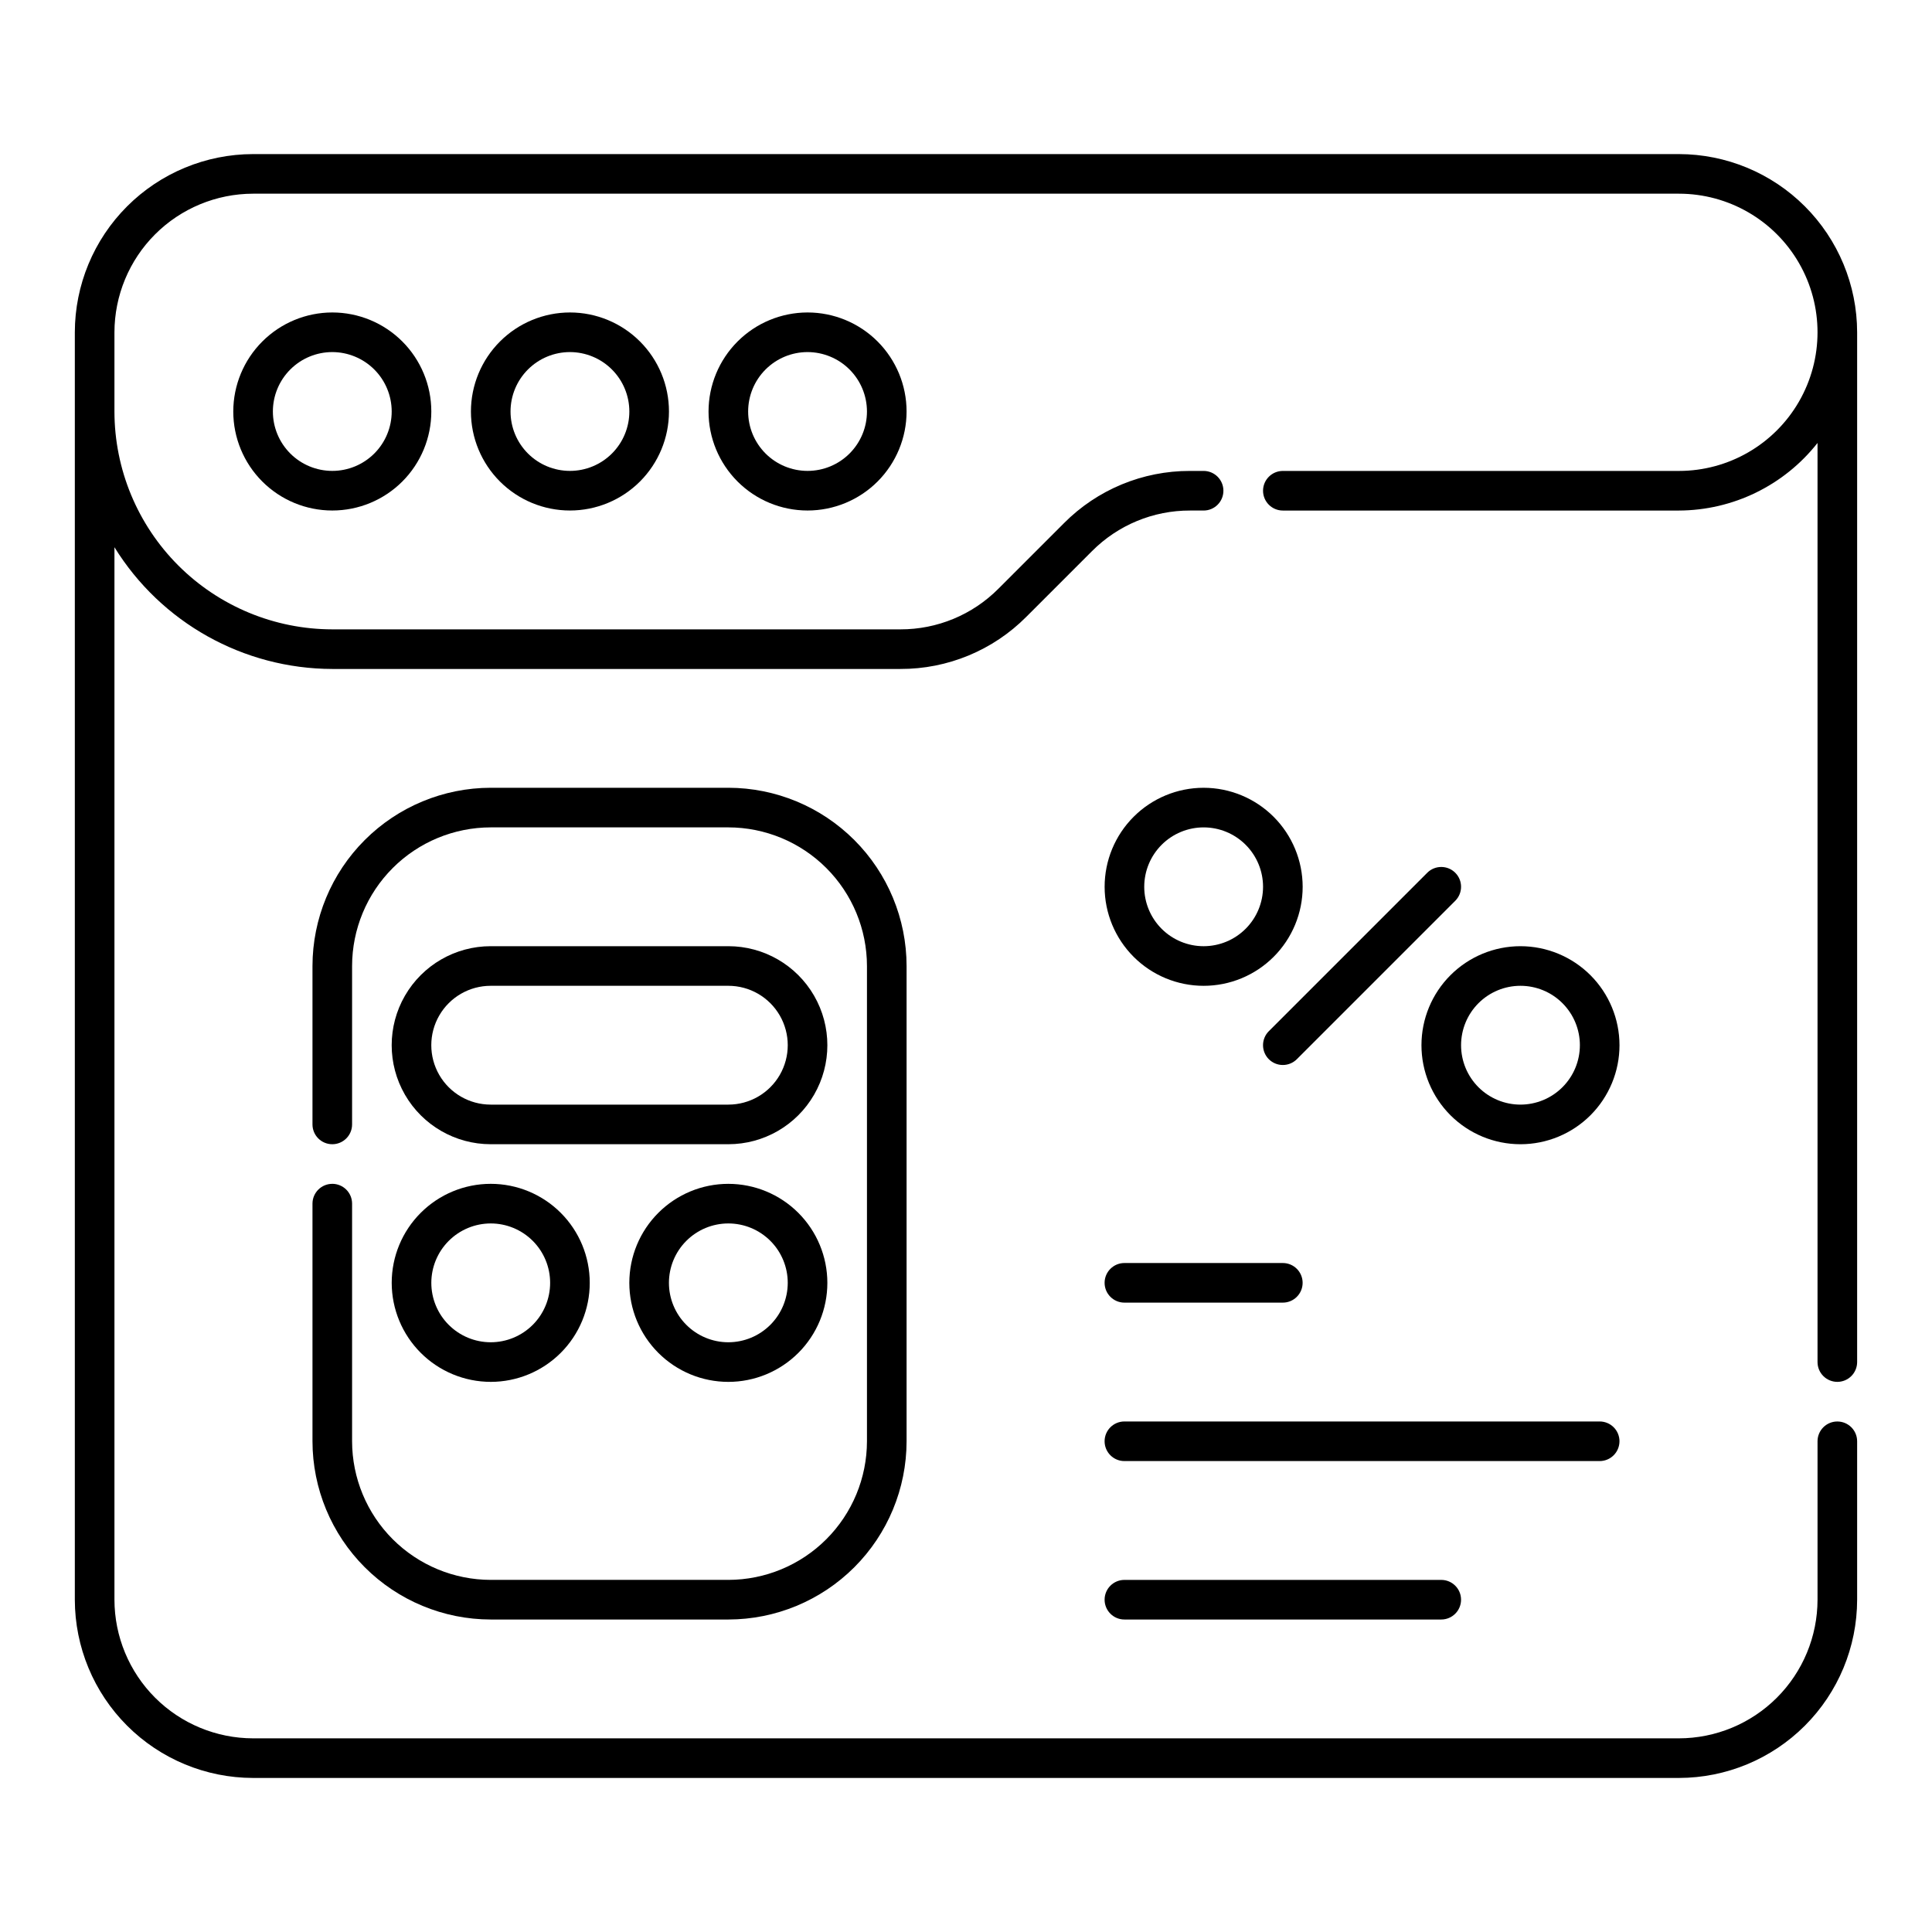 <?xml version="1.0" encoding="UTF-8"?>
<!-- Uploaded to: SVG Repo, www.svgrepo.com, Generator: SVG Repo Mixer Tools -->
<svg fill="#000000" width="800px" height="800px" version="1.1" viewBox="144 144 512 512" xmlns="http://www.w3.org/2000/svg">
 <g>
  <path d="m274.05 510.21c6.957 0 13.633-2.766 18.555-7.688 4.922-4.918 7.684-11.594 7.684-18.555 0-6.957-2.762-13.633-7.684-18.551-4.922-4.922-11.598-7.688-18.555-7.688-6.961 0-13.633 2.766-18.555 7.688-4.922 4.918-7.688 11.594-7.688 18.551 0.008 6.961 2.773 13.629 7.695 18.551 4.918 4.918 11.59 7.684 18.547 7.691zm0-41.984c4.176 0 8.18 1.66 11.133 4.613 2.953 2.949 4.609 6.957 4.609 11.129 0 4.176-1.656 8.184-4.609 11.133-2.953 2.953-6.957 4.613-11.133 4.613s-8.18-1.66-11.133-4.613c-2.953-2.949-4.613-6.957-4.613-11.133 0.004-4.172 1.664-8.176 4.617-11.125 2.953-2.953 6.953-4.613 11.129-4.617z"/>
  <path d="m337.02 457.73c-6.961 0-13.633 2.766-18.555 7.688-4.922 4.918-7.688 11.594-7.688 18.551 0 6.961 2.766 13.637 7.688 18.555 4.922 4.922 11.594 7.688 18.555 7.688 6.957 0 13.633-2.766 18.555-7.688 4.918-4.918 7.684-11.594 7.684-18.555-0.004-6.957-2.773-13.625-7.691-18.547-4.918-4.918-11.59-7.684-18.547-7.691zm0 41.984c-4.176 0-8.18-1.66-11.133-4.613-2.953-2.949-4.613-6.957-4.613-11.133 0-4.172 1.66-8.18 4.613-11.129 2.953-2.953 6.957-4.613 11.133-4.613 4.176 0 8.18 1.66 11.133 4.613 2.953 2.949 4.609 6.957 4.609 11.129-0.004 4.176-1.664 8.18-4.617 11.129-2.949 2.953-6.953 4.613-11.125 4.617z"/>
  <path d="m232.06 457.73c-2.898 0-5.25 2.352-5.25 5.25v62.977-0.004c0.016 12.523 4.996 24.531 13.852 33.383 8.855 8.855 20.859 13.836 33.383 13.852h62.977c12.52-0.016 24.527-4.996 33.383-13.852 8.855-8.852 13.836-20.859 13.848-33.383v-125.95c-0.012-12.523-4.992-24.531-13.848-33.383-8.855-8.855-20.863-13.836-33.383-13.852h-62.977c-12.523 0.016-24.527 4.996-33.383 13.852-8.855 8.852-13.836 20.859-13.852 33.383v41.984c0 2.898 2.352 5.246 5.25 5.246s5.246-2.348 5.246-5.246v-41.984c0.012-9.742 3.887-19.078 10.773-25.965 6.887-6.887 16.227-10.762 25.965-10.773h62.977c9.738 0.012 19.074 3.887 25.961 10.773 6.887 6.887 10.762 16.223 10.773 25.965v125.95-0.004c-0.012 9.742-3.887 19.078-10.773 25.965-6.887 6.887-16.223 10.762-25.961 10.773h-62.977c-9.738-0.012-19.078-3.887-25.965-10.773-6.887-6.887-10.762-16.223-10.773-25.965v-62.973c0-1.395-0.551-2.731-1.535-3.711-0.984-0.984-2.32-1.539-3.711-1.539z"/>
  <path d="m337.02 394.75h-62.977c-9.375 0-18.039 5-22.727 13.121-4.688 8.117-4.688 18.121 0 26.238 4.688 8.121 13.352 13.121 22.727 13.121h62.977c9.375 0 18.035-5 22.723-13.121 4.688-8.117 4.688-18.121 0-26.238-4.688-8.121-13.348-13.121-22.723-13.121zm0 41.984h-62.977c-5.625 0-10.824-3-13.637-7.871-2.812-4.871-2.812-10.875 0-15.746 2.812-4.871 8.012-7.871 13.637-7.871h62.977c5.625 0 10.82 3 13.633 7.871 2.812 4.871 2.812 10.875 0 15.746-2.812 4.871-8.008 7.871-13.633 7.871z"/>
  <path d="m441.98 489.21h41.984-0.004c2.898 0 5.25-2.352 5.25-5.25 0-2.894-2.352-5.246-5.25-5.246h-41.98c-2.898 0-5.25 2.352-5.25 5.246 0 2.898 2.352 5.25 5.25 5.25z"/>
  <path d="m573.18 525.95c0-1.391-0.555-2.727-1.539-3.711s-2.316-1.535-3.711-1.535h-125.95c-2.898 0-5.25 2.348-5.25 5.246 0 2.898 2.352 5.25 5.25 5.25h125.95-0.004c1.395 0 2.727-0.555 3.711-1.539s1.539-2.316 1.539-3.711z"/>
  <path d="m441.98 562.69c-2.898 0-5.25 2.348-5.25 5.246 0 2.898 2.352 5.25 5.25 5.25h83.969-0.004c2.898 0 5.25-2.352 5.25-5.25 0-2.898-2.352-5.246-5.25-5.246z"/>
  <path d="m462.98 352.77c-6.961 0-13.637 2.766-18.555 7.688-4.922 4.918-7.688 11.594-7.688 18.555 0 6.957 2.766 13.633 7.688 18.555 4.918 4.918 11.594 7.684 18.555 7.684 6.957 0 13.633-2.766 18.551-7.684 4.922-4.922 7.688-11.598 7.688-18.555-0.008-6.957-2.773-13.629-7.691-18.551-4.922-4.918-11.59-7.684-18.547-7.691zm0 41.984c-4.176 0-8.184-1.66-11.133-4.609-2.953-2.953-4.613-6.957-4.613-11.133 0-4.176 1.66-8.18 4.613-11.133 2.949-2.953 6.957-4.613 11.133-4.613 4.172 0 8.18 1.66 11.133 4.613 2.949 2.953 4.609 6.957 4.609 11.133-0.004 4.172-1.664 8.176-4.617 11.125-2.949 2.953-6.953 4.613-11.125 4.617z"/>
  <path d="m546.94 394.75c-6.957 0-13.633 2.766-18.555 7.688-4.918 4.918-7.684 11.594-7.684 18.555 0 6.957 2.766 13.633 7.684 18.555 4.922 4.918 11.598 7.684 18.555 7.684 6.961 0 13.637-2.766 18.555-7.684 4.922-4.922 7.688-11.598 7.688-18.555-0.008-6.961-2.773-13.629-7.691-18.551-4.922-4.918-11.594-7.684-18.551-7.691zm0 41.984c-4.176 0-8.18-1.66-11.133-4.609-2.949-2.953-4.609-6.957-4.609-11.133 0-4.176 1.66-8.184 4.609-11.133 2.953-2.953 6.957-4.613 11.133-4.613 4.176 0 8.184 1.66 11.133 4.613 2.953 2.949 4.613 6.957 4.613 11.133-0.004 4.172-1.664 8.176-4.617 11.125-2.949 2.953-6.953 4.613-11.129 4.617z"/>
  <path d="m480.25 424.7c0.984 0.984 2.32 1.535 3.711 1.535 1.395 0 2.731-0.551 3.715-1.535l41.984-41.984c2.047-2.051 2.047-5.375 0-7.422-2.051-2.051-5.375-2.051-7.426 0l-41.984 41.984v-0.004c-0.984 0.984-1.535 2.32-1.535 3.715 0 1.391 0.551 2.727 1.535 3.711z"/>
  <path d="m630.91 510.21c1.395 0 2.727-0.555 3.711-1.539s1.539-2.316 1.539-3.711v-272.89c-0.016-12.523-4.996-24.527-13.852-33.383-8.852-8.855-20.859-13.836-33.383-13.852h-377.86c-12.523 0.016-24.527 4.996-33.383 13.852-8.855 8.855-13.836 20.859-13.852 33.383v335.87c0.016 12.523 4.996 24.531 13.852 33.383 8.855 8.855 20.859 13.836 33.383 13.852h377.86c12.523-0.016 24.531-4.996 33.383-13.852 8.855-8.852 13.836-20.859 13.852-33.383v-41.984c0-2.898-2.352-5.246-5.25-5.246-2.898 0-5.246 2.348-5.246 5.246v41.984c-0.012 9.742-3.887 19.078-10.773 25.965-6.887 6.887-16.223 10.762-25.965 10.773h-377.86c-9.738-0.012-19.078-3.887-25.965-10.773-6.887-6.887-10.758-16.223-10.773-25.965v-278.92c12.375 20.008 34.203 32.207 57.73 32.262h150.54c12.535 0.039 24.566-4.945 33.402-13.836l17.383-17.383h0.004c6.875-6.918 16.23-10.793 25.98-10.766h3.602c2.898 0 5.246-2.348 5.246-5.246s-2.348-5.25-5.246-5.25h-3.602c-12.535-0.035-24.566 4.949-33.402 13.84l-17.383 17.383c-6.879 6.914-16.234 10.789-25.984 10.762h-150.54c-15.305-0.016-29.98-6.102-40.805-16.926-10.82-10.82-16.91-25.496-16.926-40.801v-20.992c0.016-9.738 3.887-19.078 10.773-25.965 6.887-6.887 16.227-10.758 25.965-10.773h377.86c13.125 0 25.254 7.004 31.816 18.371 6.562 11.363 6.562 25.367 0 36.734-6.562 11.367-18.691 18.367-31.816 18.367h-104.96c-2.894 0-5.246 2.352-5.246 5.25s2.352 5.246 5.246 5.246h104.96c14.34-0.051 27.867-6.648 36.738-17.91v243.57c0 1.395 0.551 2.727 1.535 3.711s2.32 1.539 3.711 1.539z"/>
  <path d="m205.82 253.05c0 6.957 2.766 13.633 7.688 18.555 4.922 4.922 11.594 7.684 18.555 7.684 6.957 0 13.633-2.762 18.555-7.684 4.922-4.922 7.684-11.598 7.684-18.555 0-6.961-2.762-13.633-7.684-18.555-4.922-4.922-11.598-7.688-18.555-7.688-6.957 0.008-13.629 2.773-18.547 7.695-4.922 4.918-7.688 11.59-7.695 18.547zm41.984 0c0 4.176-1.656 8.18-4.609 11.133-2.953 2.953-6.957 4.609-11.133 4.609s-8.18-1.656-11.133-4.609c-2.953-2.953-4.613-6.957-4.613-11.133 0-4.176 1.66-8.18 4.613-11.133 2.953-2.953 6.957-4.613 11.133-4.613 4.172 0.008 8.176 1.668 11.129 4.617 2.949 2.953 4.609 6.953 4.613 11.129z"/>
  <path d="m268.8 253.05c0 6.957 2.766 13.633 7.688 18.555s11.594 7.684 18.555 7.684c6.957 0 13.633-2.762 18.555-7.684s7.684-11.598 7.684-18.555c0-6.961-2.762-13.633-7.684-18.555s-11.598-7.688-18.555-7.688c-6.957 0.008-13.629 2.773-18.547 7.695-4.922 4.918-7.688 11.59-7.695 18.547zm41.984 0c0 4.176-1.656 8.18-4.609 11.133s-6.957 4.609-11.133 4.609c-4.176 0-8.18-1.656-11.133-4.609s-4.613-6.957-4.613-11.133c0-4.176 1.66-8.18 4.613-11.133s6.957-4.613 11.133-4.613c4.172 0.008 8.176 1.668 11.125 4.617 2.953 2.953 4.613 6.953 4.617 11.129z"/>
  <path d="m331.77 253.05c0 6.957 2.766 13.633 7.688 18.555 4.918 4.922 11.594 7.684 18.555 7.684 6.957 0 13.633-2.762 18.555-7.684 4.918-4.922 7.684-11.598 7.684-18.555 0-6.961-2.766-13.633-7.684-18.555-4.922-4.922-11.598-7.688-18.555-7.688-6.957 0.008-13.629 2.773-18.551 7.695-4.918 4.918-7.684 11.59-7.691 18.547zm41.984 0c0 4.176-1.656 8.18-4.609 11.133-2.953 2.953-6.957 4.609-11.133 4.609s-8.18-1.656-11.133-4.609c-2.953-2.953-4.613-6.957-4.613-11.133 0-4.176 1.66-8.18 4.613-11.133 2.953-2.953 6.957-4.613 11.133-4.613 4.172 0.008 8.176 1.668 11.125 4.617 2.953 2.953 4.613 6.953 4.617 11.129z"/>
 </g>
</svg>